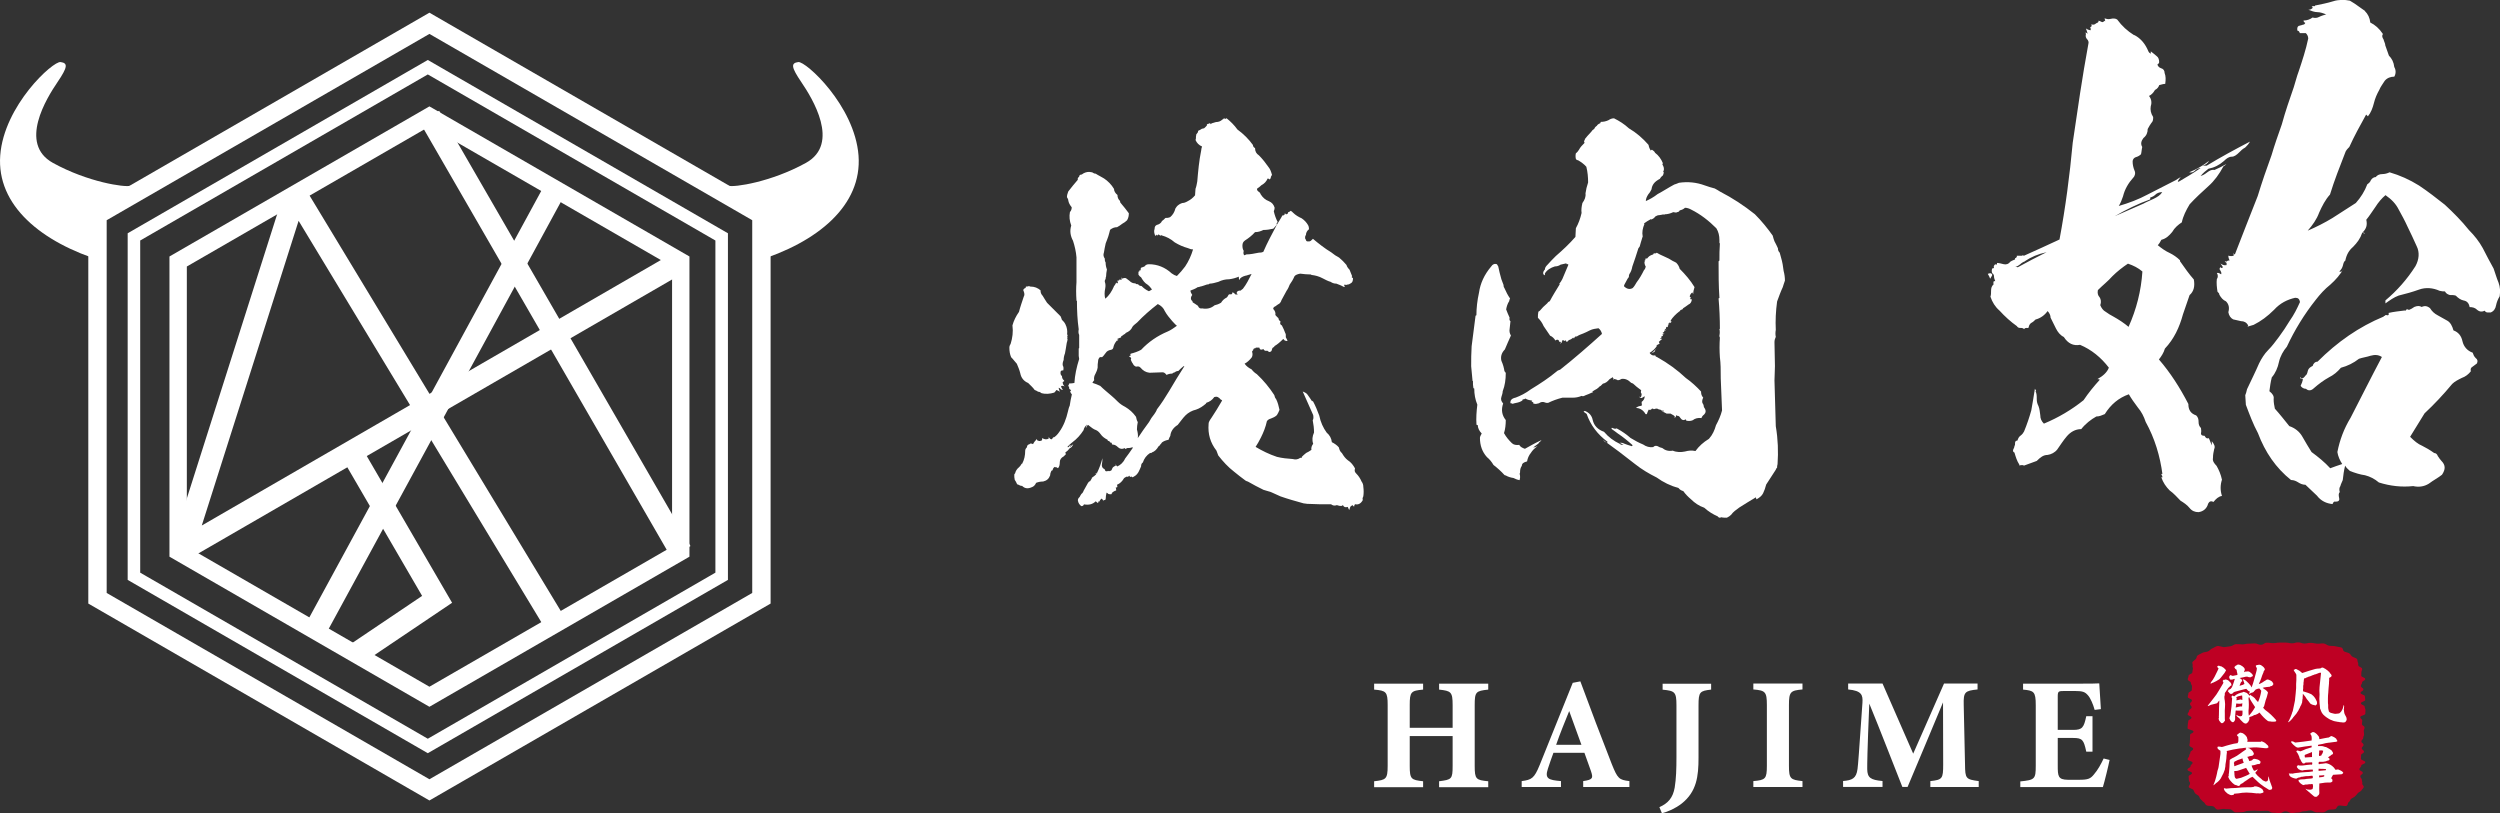 <?xml version="1.0" encoding="UTF-8"?>
<svg id="_レイヤー_2" data-name="レイヤー 2" xmlns="http://www.w3.org/2000/svg" viewBox="0 0 325.15 105.76">
  <rect x="0" y="0" width="325.15" height="105.76" fill="#333333" stroke="none"/>
  <defs>
    <style>
      .cls-1 {
        stroke-width: 2.39px;
      }

      .cls-1, .cls-2, .cls-3, .cls-4, .cls-5, .cls-6 {
        fill: none;
        stroke: #fff;
      }

      .cls-1, .cls-4, .cls-5, .cls-6 {
        stroke-miterlimit: 10;
      }

      .cls-2 {
        stroke-linejoin: bevel;
      }

      .cls-2, .cls-3, .cls-4 {
        stroke-width: 2.92px;
      }

      .cls-3 {
        stroke-linejoin: round;
      }

      .cls-5 {
        stroke-width: 1.63px;
      }

      .cls-7 {
        fill: #be0023;
        fill-rule: evenodd;
      }

      .cls-7, .cls-8 {
        stroke-width: 0px;
      }

      .cls-8 {
        fill: #fff;
      }

      .cls-6 {
        stroke-width: 2.26px;
      }
    </style>
  </defs>
  <g id="_レイヤー_1-2" data-name="レイヤー 1">
    <g>
      <g>
        <polygon class="cls-6" points="88.54 71.75 88.54 34.01 55.85 15.14 23.17 34.01 23.17 71.75 55.85 90.62 88.54 71.75"/>
        <polygon class="cls-5" points="93.86 74.95 93.86 30.81 55.64 8.74 17.42 30.81 17.42 74.95 55.64 97.02 93.86 74.95"/>
        <path class="cls-8" d="M16.96,24.16c-.73.23-5.54-.47-10.07-2.97-4.53-2.5-.8-8.46.57-10.48,1.37-2.02,1.38-2.5.42-2.64C6.9,7.92.52,13.71.03,20.21c-.49,6.5,5.33,11.32,13.36,13.77l-1.04-5.68,4.61-4.14Z"/>
        <path class="cls-8" d="M94.74,24.16c.73.23,5.54-.47,10.07-2.97,4.53-2.5.8-8.46-.57-10.48-1.37-2.02-1.38-2.5-.42-2.64.96-.14,7.34,5.65,7.84,12.15.49,6.5-5.33,11.32-13.36,13.77l1.04-5.68-4.61-4.14Z"/>
        <polygon class="cls-1" points="99.03 77.81 99.03 27.95 55.85 3.03 12.68 27.95 12.68 77.81 55.85 102.73 99.03 77.81"/>
        <polyline class="cls-2" points="88.54 34.01 23.71 71.5 38.42 25.21 72.25 81.15"/>
        <line class="cls-3" x1="72.2" y1="24.57" x2="40.96" y2="82.02"/>
        <line class="cls-2" x1="55.85" y1="15.14" x2="88.54" y2="71.75"/>
        <polyline class="cls-4" points="46.26 59.74 56.85 77.95 46.26 85.08"/>
      </g>
      <g>
        <g>
          <path class="cls-7" d="M307.21,101.9c0,.15.25.31.22.46-.03.15-.23.29-.29.43-.07.14-.4.24-.49.38-.1.14-.21.26-.34.39-.13.13-.36.21-.52.33-.15.12-.12.31-.3.42-.18.11-.08.39-.29.49-.2.1-.83-.1-1.06-.01-.22.08-.2.38-.44.45-.24.07-.58.03-.83.08-.25.05-.41.3-.68.34-.26.03-.59-.03-.86,0-.27.02-.56-.26-.83-.26-.41,0-.41.11-.81.11s-.41.17-.81.17-.41.06-.81.06-.41-.22-.81-.22-.41.24-.81.24-.41-.06-.81-.06-.41-.25-.81-.25-.41.02-.81.02-.41-.04-.81-.04-.41.03-.81.03-.41.17-.81.17c-.27,0-.57.05-.83.03-.27-.02-.42-.36-.68-.4-.26-.04-.53,0-.78-.05-.25-.05-.71.14-.95.07-.24-.07-.28-.33-.5-.41-.22-.08-.66-.02-.86-.12-.2-.1-.2-.32-.38-.43-.18-.11-.25-.26-.4-.38-.15-.12-.12-.29-.24-.42-.13-.13-.38-.21-.48-.35-.1-.14-.14-.27-.21-.42-.06-.14-.57-.24-.61-.39-.03-.15.17-.31.17-.46,0-.23-.16-.23-.16-.45s-.03-.23-.03-.45.44-.23.44-.45-.59-.23-.59-.45.4-.23.4-.45.26-.23.26-.45-.64-.23-.64-.45.2-.23.2-.45.16-.23.16-.45.36-.23.36-.45-.49-.23-.49-.45.06-.23.06-.45.02-.23.02-.45.01-.23.01-.45.44-.23.44-.45-.77-.23-.77-.45.03-.23.03-.45.06-.23.06-.45.42-.23.42-.45-.5-.23-.5-.45.19-.23.19-.45.33-.23.33-.45-.21-.23-.21-.45.25-.23.25-.45-.54-.23-.54-.46.08-.23.08-.45.44-.23.44-.45.03-.23.03-.46-.15-.23-.15-.46-.4-.23-.4-.46.1-.23.1-.46.5-.23.5-.46c0-.15.03-.28.07-.43.03-.15-.1-.3-.04-.44.06-.14-.11-.33-.01-.47.1-.14.3-.26.43-.39.13-.13.07-.34.22-.46.15-.12.43-.21.61-.33.18-.11.58-.11.78-.21.2-.1.29-.28.51-.37.22-.08.4-.24.64-.31.24-.07.74.18.99.13.25-.05.49-.06.75-.1.26-.03.44-.27.71-.28.27-.02.54.03.81.03.41,0,.41-.09.81-.09s.41-.04.81-.04.41.18.81.18.41-.27.81-.27.41.06.81.06.41-.07.81-.07.41,0,.81,0,.41.09.81.09.41-.12.81-.12.41.15.81.15.41-.09.81-.09c.27,0,.56.09.83.11.27.02.6-.06.86-.03.26.04.45.24.7.29.25.05.6.01.84.08.24.07.58.09.8.17.22.08.13.4.33.5.2.1.49.14.67.25.18.11.2.28.36.4.15.12.49.18.62.31.13.13.04.31.13.45.1.14,0,.29.07.44.06.14.46.24.49.39.03.15-.1.3-.1.45,0,.23-.02.23-.02.45s.52.23.52.45-.41.23-.41.45-.16.23-.16.45.33.23.33.45-.37.23-.37.45.56.23.56.45.05.23.05.45-.56.23-.56.45.49.23.49.45.1.23.1.45-.02.23-.02.45-.65.23-.65.45.25.23.25.45-.04.23-.04.45.34.23.34.45-.1.23-.1.45.04.23.04.45-.11.23-.11.45-.24.23-.24.45.28.23.28.45-.23.23-.23.45.29.23.29.45-.38.23-.38.45-.02.23-.02.46.57.23.57.46-.53.23-.53.45-.24.23-.24.46.44.23.44.46-.32.23-.32.46.2.23.2.46c0,.23.07.23.07.46Z"/>
          <g>
            <path class="cls-8" d="M302.93,87.38c.05.08.09.15.14.21.08.05.14.13.16.23.02.03.03.05.02.09-.04.04-.05.07-.06.11-.02,0-.04.02-.06.03-.04.04-.08.06-.15.08,0,.03-.02.04-.05.04,0,.08,0,.16,0,.23,0,.1,0,.2-.02.3,0,.05,0,.12,0,.17-.03.22-.05.45-.06.67-.02.15-.03.28-.03.42v.06c-.03.26-.05.54-.05.81,0,0,0,.02,0,.04,0,.13,0,.25,0,.37,0,.15,0,.29.03.43,0,.12,0,.24,0,.36,0,.13.03.25.07.36,0,.04,0,.06,0,.09.06.12.16.2.3.24.12.03.24.06.35.09.12.04.24.04.35.02.08-.02.16-.03.26-.03.08,0,.16-.03.21-.1.12-.1.21-.22.27-.36.04-.08.07-.16.11-.24,0-.07.02-.15.05-.21.02-.07.04-.14.05-.21v.04s0-.02,0-.02c0,0,0,0,0,.03.02-.02.02-.03.02-.05,0,.02,0,.03,0,.03h0c.05.08.06.18.02.29.02.09,0,.18-.03.28.03.09.04.18.04.27.02.07.03.16.04.24.03.04.06.08.06.14.05.08.09.17.14.26.06.09.08.18.09.28.02.05,0,.1,0,.15,0,0,0,.03,0,.05s-.02.04-.04.05c-.04.04-.06.07-.06.11,0,.03-.03.04-.06.05t0,.02s0,0,0,0t0,0c-.05.04-.11.05-.18.06-.02,0-.04,0-.05,0-.06,0-.1,0-.15,0-.05,0-.09,0-.15-.02-.02,0-.04,0-.06,0-.04,0-.09-.02-.13-.02-.04,0-.09,0-.14-.03-.02,0-.05.02-.06,0-.02,0-.05,0-.05,0-.04,0-.07,0-.11-.04-.06.02-.12,0-.18-.02-.13-.02-.26-.05-.38-.1-.06-.02-.1-.05-.14-.07-.04,0-.06,0-.08-.02-.1-.04-.19-.08-.28-.14-.08-.06-.17-.12-.27-.17-.16-.11-.32-.24-.46-.38-.13-.14-.24-.3-.3-.48-.03-.07-.05-.14-.07-.21-.02,0-.03-.03-.03-.05h0s-.02,0-.02,0c0,0,0-.04,0-.1-.02-.06-.02-.16-.03-.28,0-.12-.02-.25-.04-.37-.03-.37-.04-.76,0-1.14-.03-.32-.03-.64,0-.97.06-.6.13-1.21.19-1.82,0,0,0-.02,0-.03-.12-.02-.23,0-.34.05-.04.04-.09.05-.15.06-.04,0-.06.02-.08.04-.08.04-.16.06-.26.06-.03.04-.06.05-.11.06-.08.03-.16.05-.24.08-.02.02-.04.03-.06.04-.05,0-.08.02-.12.04-.03.02-.06.04-.1.04-.05,0-.1.03-.15.05,0,0-.02,0-.04,0-.08.05-.16.09-.26.11-.03.03-.06.05-.09.06s-.07.03-.11.02c-.03,0-.06.02-.09.04,0,.07-.02.16-.04.23,0,.12-.02.22-.04.31,0,.08,0,.16,0,.23,0,.02-.02.05-.02.08,0,.03,0,.06-.02.08,0,.04,0,.06,0,.1,0,.06,0,.13,0,.2v.07s0,.06-.02.09c0,.09,0,.18,0,.27.21.07.42.14.64.2.1.04.21.08.32.13.11.04.2.1.29.19,0,.03.04.05.07.06.11.11.2.23.28.36.03.05.05.09.07.13.05.08.09.17.13.27,0,.04.02.07.02.13,0,.06,0,.13,0,.18-.05.04-.08.08-.11.13-.04.02-.07.04-.11.07-.03-.02-.06-.03-.08-.03-.03,0-.05-.02-.06-.04-.02.02-.05.03-.07,0-.02-.02-.03-.02-.06,0-.06,0-.1-.04-.16-.07,0,0-.03-.02-.05-.02-.02,0-.04,0-.04,0-.04-.04-.07-.06-.11-.08-.02-.02-.04-.04-.05-.05-.07-.08-.15-.18-.21-.28-.16-.17-.29-.36-.41-.57-.1-.13-.2-.26-.31-.38,0,0,0,.02-.02.03,0,.04,0,.07,0,.11,0,.04,0,.07,0,.1,0,.05-.02.11-.02.16v.19h0s-.02.09-.03.14c-.02.16-.04.3-.05.45-.02.04-.03.06-.05.08,0,.05-.03.1-.05.15,0,.04-.03.07-.06.11s-.05.07-.06.11c-.02.07-.05.14-.08.2,0,.02-.02.05-.03.07-.02,0-.04.02-.04.03-.03.04-.04.06-.05.1,0,.04,0,.07-.04.11-.02.03-.04.06-.06.09,0,.03-.03.05-.05.08-.02.04-.04.06-.06.09-.05.1-.11.18-.18.26-.03.05-.07.1-.12.14-.05.05-.08.09-.12.14-.02,0-.03.03-.03.05-.06.04-.09.08-.11.14-.06.08-.14.16-.21.24,0,.03-.04.05-.07.06-.05.07-.1.13-.17.16-.04.05-.08.07-.14.1-.02,0-.03,0-.05-.02.07-.08.12-.17.16-.27.11-.22.2-.45.29-.68,0,0,0-.02,0-.03.02,0,.02-.02.02-.03.03-.07.06-.14.06-.2.05-.09.07-.17.1-.26.08-.41.16-.8.25-1.19.03-.13.05-.26.05-.38.06-.46.09-.91.13-1.38,0-.18,0-.37,0-.55,0-.16.02-.34.03-.5,0-.02,0-.04,0-.06,0-.1,0-.2,0-.29,0-.1,0-.2,0-.3,0-.06-.03-.12-.06-.17-.04-.05-.07-.1-.1-.16-.07-.09-.13-.19-.18-.3,0-.03,0-.05.02-.06.04,0,.06,0,.09,0,0,0,0-.03,0-.05.03,0,.06,0,.07-.03h0s.1-.02.16,0c.08.04.16.08.26.14.09.04.16.09.24.15.09.07.17.15.26.22.09-.04.18-.06.28-.09.4-.14.81-.26,1.22-.38.14-.05.29-.08.45-.1.15,0,.3-.02.45-.04.02-.02.04-.04.06-.05.03,0,.06-.02.07-.04.06-.02.13,0,.18,0,.22.1.41.22.59.37.06.05.12.11.17.16Z"/>
            <path class="cls-8" d="M301.57,95.77c.06.11.09.23.08.36h.06c.22-.05.45-.09.66-.13.11-.02.23-.05.34-.06.06,0,.11-.02.16-.02.06-.02.1-.05.14-.08.06-.05.11-.08.17-.11.06.02.1.03.14.03.19.07.37.17.51.3.05.06.08.13.09.19.04.02.06.05.08.1-.02,0-.03.02-.02.04,0,.02,0,.03,0,.04-.12.05-.24.07-.36.07-.24.03-.47.06-.68.09-.02,0-.04,0-.04,0-.28.03-.54.08-.8.16-.2.03-.39.06-.59.11-.02.06-.04.11-.04.17.14,0,.28,0,.42,0,.15,0,.28.03.4.08.07.04.15.05.23.05.19.1.38.2.56.32.06.04.11.08.16.12.06.05.08.09.1.16.06.04.09.09.08.16.03.05.02.11-.02.16-.05.03-.11.06-.16.09-.04,0-.06.03-.08.06,0,.03-.04.05-.07.06-.04,0-.06.03-.08.05-.07.06-.15.11-.24.15.11.06.18.14.23.23,0,.02-.02.04-.02.06-.06.05-.13.1-.18.16,0-.03-.02-.04-.05-.03-.02.03-.05.04-.07.04-.03,0-.06,0-.09.03-.06.03-.14.05-.22.06-.07,0-.16.03-.23.04-.14,0-.28,0-.42,0-.04,0-.07,0-.1,0-.05.04-.06.07-.06.12,0,.05,0,.09,0,.14,0,.02.03.05.06.06.03,0,.06,0,.07-.04.28-.02.55-.05.82-.1.3.05.59.18.82.37.17.13.3.28.39.47.06,0,.11,0,.16,0,.05,0,.09,0,.14,0v-.05h.03c.12.05.24.12.37.16.12.05.23.14.33.25,0,.02,0,.04,0,.06-.02.02-.02.04-.02.05-.04.06-.11.1-.18.13-.37.02-.73.05-1.1.07-.04.03-.06.06-.08.12-.06.09-.12.19-.16.29-.02.04,0,.07.03.1.04.02.06.05.08.07h.04s-.04.03-.02.05c.02.02.02.04-.02.04.04.04.05.07.04.11,0,.03,0,.05-.02.07,0,.04-.03.05-.06.07-.03,0-.06.03-.07.05-.1.04-.19.05-.29.04-.11,0-.2,0-.3,0-.16,0-.33.02-.48.05-.17.03-.33.05-.49.07-.02.42-.02.84,0,1.26,0,.05-.03.12-.05.17-.03.06-.07.11-.14.14-.02,0-.04.03-.04.05s0,.03-.02.04c-.03,0-.05.03-.07.05-.04,0-.07,0-.11.02-.04,0-.07,0-.11,0-.07,0-.14-.04-.19-.09-.26-.22-.51-.43-.76-.65-.1-.08-.2-.17-.28-.27,0,0-.02-.03-.03-.05.06.03.11.06.17.08.05.03.12.05.18.04.08,0,.16.02.26.02.06-.02.12-.03.19-.04.06,0,.12-.04.14-.11.05-.17.06-.36,0-.55-.03-.04-.06-.06-.1-.05s-.08.02-.12.03c-.18,0-.36,0-.54.05-.07,0-.14,0-.2,0-.07,0-.13.02-.17.07-.12,0-.23-.04-.33-.13-.18-.12-.32-.27-.42-.47.02,0,.04,0,.05,0t0-.02s.04.02.06.02c-.02-.02-.04-.05-.06-.06h0s0-.02,0-.04c.04.02.07.03.13.02,0,0-.02,0-.03-.03.16-.03.31-.04.47-.04s.31-.02.47-.06c.13-.02.26-.03.39-.03s.27-.02.4-.06c.02-.07.02-.15,0-.23.02-.03,0-.06-.03-.08-.06-.02-.12,0-.17,0-.24.04-.48.05-.7.05-.17.03-.33.06-.49.08-.04,0-.07,0-.11,0-.04,0-.06,0-.07.05-.11.03-.22.05-.33.07-.07.05-.16.09-.24.13-.02-.03-.04-.03-.06-.02-.02.02-.04.02-.05,0-.14-.03-.27-.06-.38-.11-.15-.05-.27-.13-.38-.25,0-.05-.04-.1-.06-.16,0,0,.02-.02.02-.03,0-.02-.02-.04-.04-.06,0-.02-.02-.05-.02-.06.05,0,.08,0,.13.03.12-.02.25-.02.37,0,.16-.05.33-.07.5-.09.16,0,.33-.04.5-.06.26-.02.5-.04.74-.05.25,0,.48-.03.73-.07.06,0,.11,0,.16-.02,0-.07,0-.16,0-.23-.11-.02-.23,0-.35,0-.27.03-.55.05-.82.06-.04,0-.06.02-.09.04-.05.02-.1.02-.14,0s-.07-.02-.12,0c-.06-.02-.1-.05-.16-.07-.05-.04-.09-.05-.14-.06,0,0-.03-.02-.05-.04h0c-.04-.06-.08-.11-.14-.16s-.07-.1-.06-.16c0-.03-.02-.05-.03-.07.03.02.06.02.08,0,0-.04,0-.06.02-.09,0,.02.02.03.04.02,0-.02,0-.04,0-.06.12.05.24.06.36.06.13,0,.25,0,.37-.02.32-.05.65-.08.99-.11.04.02.07.03.1.02.05-.04.07-.08.06-.15,0-.05,0-.11-.02-.16-.26,0-.52.02-.79.03-.04,0-.08,0-.1.02,0,.03-.03.05-.06.05-.04.05-.08.06-.15.06-.03-.03-.06-.04-.12-.03-.14-.16-.25-.34-.32-.54-.02-.04-.04-.07-.08-.1-.04-.04-.04-.08-.02-.14-.06-.14-.12-.27-.18-.41-.06-.14-.16-.26-.27-.37.04,0,.06,0,.1,0,0-.03-.02-.05-.02-.07.02,0,.04,0,.05-.03.02-.03.05-.03.06,0,.14.02.26.05.37.1.17-.06.34-.12.5-.2s.33-.14.51-.18c.15-.06.3-.1.46-.14,0-.08,0-.16,0-.22-.59.06-1.19.16-1.78.26-.13-.02-.25-.07-.35-.16-.19-.15-.37-.32-.52-.51,0-.06,0-.12.03-.18.17.03.33.09.48.19.71-.07,1.43-.16,2.14-.27v-.02c.02-.2.02-.39-.02-.58-.06-.09-.12-.18-.16-.29,0-.03.03-.05.06-.05.03,0,.05-.02.05-.05.04,0,.09-.04.13-.08.04-.02.07-.03.11-.02.05,0,.08,0,.13,0,.14.07.26.16.37.26.08.08.16.17.24.28ZM299.87,98.13c-.06.03-.1.05-.13.11,0,.1.02.19.04.28.31-.02.61-.04.92-.06,0,0,0,0,0,0,0-.22,0-.44,0-.65-.28.1-.56.21-.83.33ZM301.6,99.97s-.02.02-.04.03c-.02.03-.02.06,0,.09-.02.06-.02.1,0,.16.04,0,.08,0,.13,0,.27-.02.53-.05.8-.07,0-.06.03-.1.05-.15-.15,0-.28-.02-.41-.03-.18,0-.36,0-.52-.02ZM301.94,97.59c-.11,0-.21.02-.32.03.03.12.02.24,0,.35-.02.12-.03.24,0,.36.09-.02.18-.05.28-.06.02-.04.03-.08.05-.12.06-.07.11-.16.14-.24.02-.09.05-.17.07-.26-.06-.03-.13-.05-.21-.05ZM302.23,100.82c-.17.03-.36.04-.53.04-.04-.03-.06-.02-.07.02,0,.07,0,.16,0,.23.04,0,.07,0,.11-.02.18,0,.37-.04.54-.1,0-.05,0-.11.03-.16h-.08Z"/>
            <path class="cls-8" d="M289.9,88.6c.06.04.13.08.17.14.11.11.16.25.15.4-.03.03-.05.04-.08.03-.06.04-.11.08-.16.15-.04.06-.09.1-.16.14-.16.23-.31.46-.46.68,0,.17,0,.33-.06.48,0,.18.02.36.06.53.04.28.05.58.02.86-.03.28-.03.57-.02.85,0,.14,0,.28,0,.43,0,.14,0,.28.02.42,0,.04-.02.06-.05.08-.03.02-.06.05-.06.09-.03,0-.05.04-.06.06,0,.03-.03.05-.06.05-.05.04-.11.06-.16.08-.08-.02-.16-.06-.2-.14-.05-.07-.1-.14-.16-.2-.06-.11-.08-.23-.07-.35.05-.04.06-.08.03-.14-.02-.06-.02-.1,0-.15,0-.67.03-1.33.06-1.98-.1.09-.18.19-.26.31-.04.02-.06.04-.09.06-.2.06-.41.11-.62.16-.08,0-.16.04-.25.09-.09.05-.19.08-.28.11,0-.02,0-.05,0-.07.24-.32.49-.64.75-.96.26-.31.49-.65.69-1,.18-.31.37-.6.54-.91.03-.05.04-.12.04-.18-.06-.05-.09-.11-.09-.18.05-.03.08-.07.1-.12.06,0,.1,0,.15,0s.09-.02.14-.06c.08.04.17.06.26.09.05.05.12.09.19.13ZM289.25,86.9c.11.07.2.17.27.29-.06.12-.13.23-.2.34-.16.2-.33.41-.49.62-.06.07-.13.14-.19.2-.26.17-.53.32-.81.44-.06,0-.12.03-.16.06-.05.05-.11.06-.17.06,0-.05.03-.12.06-.18.17-.2.33-.44.46-.69.13-.26.26-.5.37-.75.06-.11.11-.23.16-.35-.04-.04-.07-.07-.12-.12-.05-.05-.06-.1-.05-.16.03,0,.05,0,.05-.03,0-.02.03-.03.06-.02.04,0,.06-.02.06-.05.12.06.25.1.37.11.11.06.22.14.33.21ZM291.82,86.78s.06.09.08.13c.04.05.05.09.06.15,0,.09-.04.18-.08.26,0,.04,0,.07,0,.1.04,0,.06-.03.09-.05.03-.03.06-.03.09-.02.11-.02.21-.03.32-.03.1,0,.19.05.27.11.14.1.26.22.36.37,0,.05,0,.09-.02.15-.04,0-.08.03-.13.05-.05.04-.09.06-.14.06,0,.03,0,.04-.03.03-.03,0-.04,0-.05,0-.07-.02-.15-.03-.22-.03-.05-.04-.1-.05-.16-.05s-.12,0-.17,0c-.28.07-.55.13-.81.17.09.05.18.11.27.19.05.05.06.1.07.16,0,0-.02.02,0,.05,0,.03,0,.04-.04.05-.04,0-.06.04-.08.06-.02.04-.05.07-.07.1-.06.14-.11.26-.16.39.07,0,.16-.02.23-.05.07-.04.15-.05.22-.06.02-.04.06-.06.09-.06.03,0,.06-.03.1-.06-.05-.21-.12-.41-.22-.59,0,0,0,0,.03.02.03,0,.04,0,.03-.03,0,0,.02,0,.04,0,.14.05.26.13.36.22.11.09.21.2.31.3.17.16.3.34.38.54.13-.33.24-.67.33-1.01.09-.34.18-.69.28-1.02.04-.14.07-.29.08-.47-.06-.09-.11-.19-.15-.3.02,0,.03-.03.03-.06.06,0,.09-.04.13-.06.07,0,.15,0,.21-.03.06-.02.11,0,.16,0,.04.02.09.03.15.04.08.06.16.13.26.19.09.07.16.16.21.25.03.06.04.13.02.21-.05.02-.08.06-.1.11-.04.06-.06.12-.06.18-.12.26-.22.52-.3.79-.07.21-.16.41-.26.61-.02.05-.03.08-.05.13.17-.05.34-.12.48-.22.15-.11.29-.2.44-.28.03-.02.06-.05.1-.07.02,0,.03,0,.04-.02.09-.02.18,0,.27.04.09.05.17.08.25.12.14.08.23.19.28.34.03.02.05.05.03.08,0,.03-.02.06-.02.09-.03,0-.05.02-.06.05,0,.04-.04.05-.06.06,0,.05-.05.07-.11.07-.04,0-.07,0-.1.02-.04.02-.06.04-.09.04-.03.02-.05.04-.09.05-.05-.03-.08-.02-.12,0-.13,0-.25.02-.37.04t0,0c-.13,0-.26.04-.37.09.13.08.25.16.37.25.12.08.23.19.31.31.02.07,0,.14-.03.2-.02.08-.04.16-.06.24-.03.07-.05.15-.06.22-.04.1-.07.2-.11.31,0,.02,0,.03-.02.05-.06.26-.13.53-.21.79-.04.07-.07.15-.13.21.09.09.17.19.26.28.27.19.52.4.77.63.24.23.47.47.68.72,0,.04,0,.07-.04.09.02,0,.02.02.02.04-.07.03-.16.04-.24.05-.08,0-.16,0-.24,0-.04,0-.06,0-.09,0-.03,0-.05,0-.07-.02-.13,0-.27-.02-.41-.05-.2-.14-.38-.3-.56-.48s-.34-.37-.49-.56c-.03-.02-.05-.05-.07-.06-.02-.02-.05,0-.06.02-.06.08-.15.15-.26.17-.03,0-.05,0-.07.05-.06.02-.11.03-.16.05-.06,0-.11.02-.16.04-.06.03-.12.06-.18.1-.07.04-.14.06-.2.07-.07.03-.15.05-.22.08v.28c0,.1-.05.18-.12.25,0,.05,0,.08-.03.11-.04.03-.06.06-.1.08-.02.02-.04.03-.06.04-.02,0-.04.03-.04.05-.04.02-.07.03-.11.02-.04,0-.07,0-.11,0-.12-.05-.23-.11-.31-.21-.08-.09-.17-.18-.27-.27-.05-.06-.11-.14-.17-.22-.16-.1-.29-.22-.4-.36.02,0,.03,0,.05.02v-.04c.1,0,.19.05.27.1.06,0,.09.02.14.04.1,0,.2,0,.29-.05.06-.1.09-.21.08-.33,0-.13,0-.25,0-.36-.12,0-.24,0-.36,0-.12,0-.24,0-.37,0-.06-.02-.11-.02-.16,0-.02.16-.04.32-.05.49,0,.07,0,.15-.02.22-.02.07,0,.15,0,.22,0,.06,0,.1,0,.16,0,.05,0,.09-.03.15.02.02.02.05,0,.08-.03,0-.05,0-.06-.02-.02.02-.03.03-.02.05,0,.02,0,.04,0,.05-.03.02-.05.04-.08.07-.03.03-.05.05-.1.04-.06,0-.11-.02-.16-.06-.05-.04-.09-.08-.14-.13-.03-.05-.06-.1-.08-.16-.04-.05-.06-.11-.07-.17-.02-.02-.02-.04,0-.06.03,0,.04-.03.04-.05,0-.03,0-.05,0-.07.06-.1.09-.21.1-.33.11-.7.18-1.4.21-2.1-.06-.05-.09-.12-.09-.19.02,0,.03-.02.04-.04s.02-.04.04-.05c0,0,0-.02,0-.03.03,0,.05,0,.04-.03.04,0,.08.03.12.06.05.02.08.04.12.05.16-.16.33-.26.52-.35.19-.08.39-.14.59-.18.02-.03.04-.05.06-.04.02,0,.05,0,.08-.02.12.05.25.09.38.14.13.09.25.22.35.37.02,0,.03,0,.05,0,0,0,0,0,0,0h0s0-.05,0-.07c.02,0,.03-.02.03-.06.15.09.28.18.43.29.14.1.26.22.34.37.09.1.18.2.27.29.21-.47.35-.95.42-1.46-.04-.07-.07-.12-.12-.16-.05-.05-.09-.09-.14-.15-.08.03-.16.05-.25.06-.07.02-.16.05-.23.09-.04.06-.07.11-.13.15-.05.04-.09.09-.12.15-.06.05-.14.08-.23.1-.08,0-.16.05-.23.11h-.02s-.06.05-.11.06c0,0,0-.02-.02-.02.05-.09.08-.18.12-.28-.05-.04-.1-.06-.16-.08,0,0,0,0-.02,0-.1-.1-.2-.19-.29-.29-.12.04-.23.06-.35.08-.21.05-.41.11-.61.16-.2.06-.39.11-.59.16-.05.04-.08.06-.13.09-.04.02-.07.06-.1.11,0,.03-.03.04-.06.02-.03,0-.05,0-.05.03-.09.04-.17.02-.25-.04-.09-.1-.18-.2-.26-.3v-.06s.03,0,.04.02c0-.02,0-.04,0-.05.02,0,.04.02.06.02,0-.02-.02-.03-.02-.04h.02s-.03-.04-.04-.05c.02,0,.02,0,.02-.03v-.02c.05.02.11,0,.16-.02.05-.04.08-.06.13-.08.13-.13.22-.28.27-.46.05-.17.11-.35.17-.5.02-.1.06-.21.09-.31-.02,0-.03-.02-.04-.03-.16.08-.33.12-.51.1-.05,0-.07-.03-.09-.07-.02-.05-.04-.08-.05-.12-.05-.09-.05-.18,0-.26,0,0,.02,0,.02,0,0-.04,0-.05.03-.06.03,0,.04-.02.03-.04.02,0,.03-.03.04-.05.07.03.15.06.22.09.07.04.15.03.22,0,.17-.04.34-.07.5-.1-.04,0-.05-.03-.02-.06,0-.02,0-.04,0-.06-.02-.1-.04-.19-.06-.27-.03-.09-.04-.18-.04-.27-.04-.04-.07-.06-.12-.09-.05-.02-.08-.05-.1-.11-.04-.05-.07-.12-.09-.17.04,0,.06-.03.07-.06.02-.02.05-.04.06-.04.02,0,0-.03,0-.04.08-.02.16-.06.21-.12.09-.06.18-.08.28-.05.04.02.07.03.12.04.04,0,.08.03.11.05.15.07.28.16.38.28ZM291.64,91.47c-.13.05-.26.07-.4.06-.13,0-.27-.02-.4-.03,0,.09,0,.17-.02.26-.03.08-.04.16-.04.26.14-.03.27-.06.41-.1.14-.05.27-.05.41-.03l.04-.43ZM291.61,90.45c-.1.02-.2.04-.29.06-.07.02-.15.04-.22.05-.1.04-.19.08-.27.15.02.02.04.04.05.06.03.05.03.09.02.14-.03.06-.04.13-.03.18.14-.03.26-.06.39-.08.06-.04.12-.05.18-.03.07.02.14.05.2.06,0-.2,0-.4-.03-.59ZM292.88,91.33c-.15-.21-.26-.43-.36-.68-.06.06-.08.12-.08.2.06.54.06,1.08,0,1.61,0,.21,0,.42.04.63.32-.34.59-.71.82-1.12-.14-.21-.27-.43-.42-.64Z"/>
            <path class="cls-8" d="M292.24,95.98c.09.16.1.32.04.48v.02c.12,0,.24,0,.35,0h1.38s.02,0,.04,0c0-.02.02-.04.05-.04,0,0,.02,0,.02-.02,0,0,0-.02,0-.02.16.06.32.12.47.22.13.11.26.23.38.35,0,.02.02.05.04.07.02.03.02.06,0,.09.03.02.05.04.05.06,0,0-.03.02-.06.02,0,.02,0,.03.02.04-.02,0-.04,0-.05,0-.02,0-.04,0-.06,0,.02.03,0,.05-.03.06-.1,0-.2,0-.3,0-.25-.03-.5-.06-.75-.08-.26-.03-.5-.04-.76-.02-.26.02-.51.04-.77.06.07.03.14.04.21.03.1.06.21.14.31.23.11.08.18.19.24.31.06.06.08.15.08.24-.05.09-.12.16-.2.21-.12.03-.23.05-.35.06-.1.05-.2.07-.31.09.12.16.21.35.27.55.11-.03.22-.06.33-.1.02-.02.04-.04.06-.05.02,0,.04-.03.04-.06.07-.07.16-.1.26-.09.09.02.18.04.28.06.21.05.37.15.49.31v.08s-.02,0-.02,0c0,.06,0,.12-.05.16-.04.04-.08.06-.13.09-.05-.03-.09-.03-.15-.02-.05.02-.1.04-.15.04-.16.07-.34.11-.53.13-.05,0-.1,0-.14.04.05.16.13.34.22.51.02.03.04.06.06.1s.06.05.1.04c0,0,.02,0,.04,0,0,0-.02.02-.02.03.09-.05.19-.1.28-.15.03-.04.06-.05.09-.05.02.03.02.06,0,.08-.03.03-.05.05-.06.09-.06.08-.14.16-.22.26,0,.04,0,.07.03.09.04.02.06.05.06.07.12.16.26.31.43.44s.31.26.45.4c.13.05.24.1.35.16.06,0,.11-.02.16-.03.05,0,.09-.04.12-.09.05-.08.07-.16.07-.26s0-.18,0-.27c0,0,.03,0,.04,0s0,0,0,0c.06.16.11.35.15.53.04.05.06.12.07.18.02.06.04.12.07.18.05.17.11.34.18.5.02.05.02.11,0,.16-.03.05-.05.09-.08.13-.11.04-.21.05-.31.05-.17-.1-.34-.2-.49-.31-.11-.05-.21-.13-.3-.2-.24-.16-.45-.32-.65-.51-.2-.18-.39-.37-.59-.56h0s-.03-.05-.06-.05c-.02-.04-.06-.06-.1-.07-.02,0-.03.02-.03.04,0,0,0,.02-.03.02-.02-.02-.05-.02-.08,0-.06.05-.14.1-.21.13-.07.04-.14.08-.2.14-.06.03-.12.06-.16.11-.05.04-.1.07-.16.09-.03.02-.04.04-.02.06-.03-.03-.06-.02-.08.02-.06.02-.1.06-.14.1-.04.05-.08.07-.14.1-.04.05-.09.07-.16.09-.06,0-.11.05-.14.1-.02.03-.04.05-.05.09-.02.04-.04.06-.08.06-.05.04-.11.05-.17.04-.06-.02-.11-.05-.16-.08-.11-.02-.21-.05-.31-.1-.18-.13-.35-.28-.49-.46-.15-.16-.26-.36-.34-.58.02,0,.03,0,.04-.03,0-.02.03-.02.05,0,0,0,0-.02,0-.04,0-.02,0-.03,0-.04-.02-.07-.02-.15,0-.2.02-.06.03-.14.03-.2.05-.48.08-.96.09-1.44,0-.05,0-.09,0-.15,0-.05.02-.08.07-.11.04-.05.09-.08.16-.1.02-.04.05-.06.09-.06.06-.05.12-.08.2-.1.29-.15.57-.31.82-.51.26-.19.52-.38.8-.56-.04-.05-.05-.09-.05-.15h.08v-.05s-.09-.02-.14,0c-.14,0-.27.03-.4.05s-.26.04-.38.04c-.56.08-1.11.19-1.66.33,0,.03.03.06.05.08.03.02.02.05,0,.07-.02.15-.03.29-.05.44,0,.25-.03.49-.07.74-.06.26-.08.5-.09.74-.04.1-.05.2-.05.3-.06.17-.13.34-.19.51-.12.23-.23.45-.35.68-.16.25-.37.46-.62.62-.11.11-.22.21-.34.28,0,0,0,0,0-.02.16-.36.28-.73.37-1.11.06-.25.12-.49.16-.74.05-.14.08-.26.12-.39,0-.05.02-.12.03-.16.05-.27.08-.56.12-.83.03-.28.07-.56.12-.83,0-.14,0-.27,0-.41-.07-.05-.16-.1-.23-.16-.07-.05-.14-.13-.17-.22,0-.03,0-.05.02-.06.02-.03.02-.05,0-.07.06-.04.12-.05.19-.04.07,0,.14.02.2.02.06.03.1.04.15.03.04,0,.09-.02.14-.02.31-.1.63-.2.95-.28.31-.09.64-.16.98-.2.04-.08.07-.16.1-.24v-.58c-.1-.06-.17-.14-.2-.25.03,0,.05,0,.06-.03s.03-.04.06-.05c.06-.05.13-.11.2-.16.06-.05.14-.06.22-.05.07.04.16.06.24.07l.22.16c.14.11.25.25.33.4ZM294.25,102.64s.04.05.04.1c.03.05.06.1.08.15.03.05.03.11,0,.16,0,0,0,.02,0,.03-.05,0-.09.03-.13.05-.05.03-.09.03-.15.03-.09.05-.18.06-.28.03-.1-.02-.2-.02-.29,0-.44-.06-.89-.1-1.34-.11-.17.02-.36.03-.55.03-.34.06-.68.1-1.03.12-.04.02-.06.05-.06.08,0,.03-.04.06-.06.07-.08,0-.16.03-.25.04-.08,0-.15-.02-.21-.05-.06-.04-.12-.06-.17-.08-.03-.03-.06-.05-.1-.05-.08-.07-.16-.14-.24-.21-.09-.08-.16-.16-.21-.26,0-.03-.02-.06-.03-.09-.02-.04-.03-.06-.04-.1.03,0,.05-.02.05-.06,0,0,0-.02-.02-.02.09.02.18.04.27.07.43-.06.87-.08,1.31-.09.51-.06,1.03-.1,1.56-.09.22.02.45,0,.68-.04,0,0,.02-.02.04,0,0-.03,0-.05.04-.05.03,0,.05,0,.06-.02,0,0-.02,0-.03,0,.02,0,.03,0,.04,0v-.02c.35,0,.67.13.95.34.02.03.04.05.06.07ZM291.55,98.68c-.34.09-.65.22-.94.38,0,.04,0,.07-.04.1-.04.03-.04.05-.03.09.04.14.06.27.05.41.41-.15.82-.29,1.23-.45-.07-.18-.14-.37-.17-.57-.04,0-.06,0-.09.03ZM291.11,100.21c-.08.04-.17.06-.27.06-.09,0-.18,0-.26.03.02.1.03.21.03.31,0,.11,0,.22.03.33,0,.14.07.26.2.35.11,0,.21-.03.32-.06.1-.03.21-.06.31-.07.2-.08.39-.16.59-.24.19-.07.37-.17.54-.27-.16-.26-.32-.51-.47-.78-.35.11-.69.23-1.02.35Z"/>
          </g>
        </g>
        <g>
          <path class="cls-8" d="M193.56,89.69c-1.61.17-1.76.29-1.76,2.01v7.92c0,1.72.17,1.84,1.76,1.99v.77h-6.39v-.77c1.63-.21,1.76-.27,1.76-1.99v-3.89h-5.58v3.89c0,1.72.19,1.82,1.74,1.99v.77h-6.37v-.77c1.53-.17,1.76-.27,1.76-1.99v-7.92c0-1.72-.19-1.88-1.76-2.01v-.77h6.37v.77c-1.57.14-1.74.29-1.74,2.01v2.96h5.58v-2.96c0-1.72-.21-1.84-1.76-2.01v-.77h6.39v.77Z"/>
          <path class="cls-8" d="M205.91,102.36v-.77c1.3-.19,1.3-.41,1.01-1.3-.21-.62-.54-1.55-.85-2.38h-4.03c-.23.64-.52,1.43-.72,2.07-.43,1.3.06,1.47,1.7,1.61v.77h-5.11v-.77c1.3-.17,1.63-.35,2.34-2.09l4.3-10.69.99-.19c1.32,3.6,2.73,7.28,4.08,10.74.77,1.92.95,2.07,2.3,2.23v.77h-6ZM204.09,92.48c-.6,1.49-1.18,2.88-1.7,4.39h3.29l-1.59-4.39Z"/>
          <path class="cls-8" d="M222.54,89.69c-1.45.17-1.63.29-1.63,2.03v6.83c0,2.4-.23,4.41-2.19,5.96-.83.64-1.76,1.05-2.57,1.26l-.33-.79c1.16-.52,1.76-1.24,1.99-2.54.19-1.16.23-2.44.23-3.97v-6.74c0-1.74-.21-1.88-1.8-2.03v-.77h6.31v.77Z"/>
          <path class="cls-8" d="M228.04,102.36v-.77c1.57-.14,1.76-.27,1.76-2.01v-7.88c0-1.74-.21-1.9-1.76-2.03v-.77h6.39v.77c-1.55.14-1.76.29-1.76,2.03v7.88c0,1.72.19,1.84,1.76,2.01v.77h-6.39Z"/>
          <path class="cls-8" d="M251.06,102.36v-.77c1.57-.17,1.67-.31,1.67-2.17l-.02-8.07c-1.49,3.56-3.12,7.49-4.61,11h-.68c-1.34-3.37-2.81-7.22-4.3-10.84-.27,6.49-.27,7.78-.27,8.52.02,1.12.43,1.41,1.99,1.55v.77h-5.13v-.77c1.18-.1,1.72-.33,1.88-1.57.08-.62.17-1.8.64-8.62.06-.99-.08-1.55-1.86-1.72v-.77h4.47l3.99,9.12,4.01-9.12h4.36v.77c-1.65.17-1.84.33-1.8,1.99l.17,7.76c.02,1.86.1,1.94,1.78,2.17v.77h-6.29Z"/>
          <path class="cls-8" d="M274.37,98.85c-.1.56-.68,2.94-.87,3.52h-10.74v-.74c1.88-.19,2.01-.29,2.01-2.03v-7.9c0-1.76-.25-1.88-1.65-2.01v-.77h6.72c2.17,0,2.9-.02,3.19-.04.02.37.12,2.07.21,3.35l-.81.1c-.19-.7-.54-1.55-.89-1.92-.37-.41-.64-.54-1.7-.54h-1.34c-.79,0-.87.04-.87.74v4.32h2.03c1.16,0,1.37-.31,1.68-1.78h.81v4.61h-.81c-.33-1.53-.5-1.78-1.7-1.78h-2.01v3.56c0,1.43.04,1.86,1.32,1.88h1.47c1.16,0,1.47-.14,1.92-.7.52-.6.93-1.37,1.26-2.07l.77.19Z"/>
        </g>
        <g>
          <path class="cls-8" d="M258.84,36.25c-.08-.23-.16-.39-.31-.63.16-.08.24-.08.39-.08.16.08.23.16.16.31-.08.16-.16.24-.23.39ZM277.62,4.57c.86.47,1.41,1.17,1.8,2.11.08.16.16.23.31.31v-.31c.24.16.47.39.78.63.23.16.31.47.31.78,0,.16-.16.23-.23.31.08.23.23.39.47.47.31.08.47.31.47.63.16.39.16.86.08,1.41-.23,0-.47.08-.78.16-.08.23-.23.47-.55.63-.23.39-.47.63-.78.78.31.39.39.86.23,1.33-.08.47,0,.94.31,1.41,0,.31,0,.55-.24.78-.16.23-.31.47-.47.78,0,.47-.16.86-.55,1.17-.31.39-.39.78-.16,1.17-.08.31-.08.63-.16.94-.16.16-.39.31-.7.39-.23.08-.39.31-.39.55,0,.39.08.78.24,1.17.16.31.08.7-.16.94-.63.7-1.1,1.49-1.33,2.43-.16.47-.31.86-.55,1.25,1.33-.39,2.58-.86,3.75-1.49,1.25-.63,2.43-1.25,3.68-1.88.23-.16.47-.31.63-.39-.16.16-.24.31-.39.55,0,0,.08,0,.08.08.94-.55,1.88-1.1,2.89-1.8-.24,0-.47.08-.7.31-.23.24-.47.31-.78.24.94-.39,1.8-.86,2.58-1.49-.16.31-.47.55-.86.63h.55c1.8-1.1,3.68-2.11,5.63-3.13-.16.31-.39.55-.63.78-.31.16-.55.39-.78.63-.31.31-.63.55-.94.55-.39,0-.7.23-1.02.55-.63.55-1.25.86-2.03,1.02-.31.23-.7.55-1.02.94.31-.08.55-.23.86-.47.31-.24.63-.39.94-.31.55-.23,1.02-.47,1.56-.78-.16.16-.23.23-.39.31-.55,1.02-1.17,1.88-1.96,2.58-.86.78-1.64,1.49-2.43,2.35-.47.78-.86,1.56-1.02,2.35-.47.31-.94.7-1.25,1.25-.39.47-.78.86-1.41,1.02-.16.31-.31.55-.47.7.47.39,1.02.78,1.56,1.02.47.23.94.55,1.33.94,0,.08,0,.16.08.23.55.78,1.09,1.56,1.72,2.27.16.86,0,1.56-.55,2.03-.31.94-.63,1.8-.86,2.5-.47,1.72-1.17,3.21-2.35,4.46-.16.55-.47,1.02-.78,1.41,1.49,1.72,2.74,3.68,3.83,5.79,0,.78.31,1.25,1.02,1.49.23.23.31.47.31.86,0,.31.08.55.31.78,0,.16.08.39,0,.7,0,.23.16.31.47.31.16.31.31.39.55.31.16.31.24.63.39.94v-.55c.31.39.47.7.31,1.02-.08.39-.16.7-.16,1.17-.08.39.16.7.47,1.02.31.55.55,1.1.7,1.8-.23.7-.23,1.41,0,2.11-.47.08-.78.39-1.1.78-.31-.16-.55-.08-.7.23-.16.63-.63,1.02-1.25,1.1-.47,0-.86-.16-1.17-.55-.31-.39-.78-.7-1.17-.94-.47-.47-.86-.94-1.41-1.33-.47-.47-.86-1.02-1.09-1.72h.16c0-.08-.08-.23-.16-.39.08-.08.16-.08.16.08-.31-2.43-1.02-4.77-2.19-6.88-.23-.7-.55-1.33-1.02-1.88-.47-.63-.86-1.17-1.17-1.72-1.33.47-2.35,1.33-3.13,2.58-.39.16-.7.31-1.1.31-.7.39-1.41.94-1.96,1.64-.78,0-1.41.39-1.88.94-.47.55-.86,1.17-1.25,1.72-.31.39-.78.63-1.25.7-.55,0-.94.31-1.41.78-.47.16-1.1.39-1.72.63v-.08h-.39c-.08.08-.16.08-.16-.08-.31-.47-.47-1.02-.63-1.56-.16-.08-.23-.16-.16-.39.08-.16.16-.31.16-.47.08-.08.08-.16.08-.39,0-.16.08-.31.31-.31.08-.24.16-.47.39-.63s.39-.39.47-.55c.39-.94.7-1.88.94-2.74.16-.86.31-1.8.47-2.82.08.16.16.23.16.31h-.08c.16.31.16.63.16,1.02s.08.63.23.94c.16.39.16.78.23,1.17,0,.47.16.78.47,1.1,1.88-.78,3.6-1.8,5.16-3.05.63-.94,1.33-1.8,2.11-2.66-.08-.08-.23-.08-.31-.08.7-.39,1.25-.86,1.49-1.49-1.02-1.33-2.27-2.35-3.75-2.97-.86.16-1.56-.16-2.11-1.02-.47-.23-.78-.63-1.02-1.1-.24-.47-.47-.94-.7-1.41,0-.31-.16-.63-.39-.86-.39.55-.94.94-1.57,1.1-.16.16-.31.31-.47.39s-.31.23-.39.47c0,.16-.08.31-.23.23-.16,0-.31,0-.39.16-.16-.16-.31-.16-.55-.16-.16,0-.31-.08-.39-.23-.78-.55-1.56-1.25-2.27-2.03-.55-.47-.94-1.1-1.17-1.8.08-.24.08-.47.08-.78s.08-.63.31-.78v-.39c.08-.08.16-.08.23-.08-.08-.23-.16-.39-.16-.63,0-.16-.08-.31-.23-.39-.08-.23-.08-.39,0-.63.08,0,.16,0,.23-.08-.08-.16,0-.31.16-.47.08.08.16.08.23,0v-.16c.24,0,.55.08.86.16s.63,0,.86-.31c.23-.16.47-.23.63-.31q0-.16,0-.08v-.08c.08,0,.16-.08.23-.16v-.16h.78c-.08,0-.08-.08-.08-.08.08,0,.16.08.23.08,1.56-.7,3.13-1.41,4.62-2.11.78-4.15,1.33-8.37,1.72-12.59.63-4.3,1.25-8.61,2.03-12.83.08-.23,0-.47-.16-.63s-.23-.39-.16-.63c0-.08,0-.16-.08-.23.16,0,.23.08.31.16-.08-.31-.16-.55-.23-.7.23.16.47.23.63.23,0-.16,0-.31-.08-.39.23-.08.23-.16.16-.39.16.08.31.08.47,0,.08-.08.23-.16.39-.23.08-.08.08-.16.08-.23.08,0,.23.08.39.16s.24,0,.39-.16q0,.08.08.08c0-.16-.08-.31-.08-.39.23.08.47.16.78.08s.63-.08.86.08c.63.86,1.33,1.49,2.19,2.03ZM263.38,33.98c-.23.08-.47.23-.63.39-.23.16-.39.31-.63.31.08,0,.23.08.31.08,1.25-.7,2.5-1.33,3.75-1.96-1.1.23-2.03.63-2.82,1.17ZM276.76,34.29c-.7.47-1.41,1.02-2.03,1.64-.55.63-1.25,1.17-1.88,1.8-.08.39,0,.7.23.94.16.23.23.63.08,1.02.16.39.39.7.7.86.31.23.7.47,1.02.63.7.39,1.41.86,1.96,1.33,1.02-2.27,1.64-4.69,1.8-7.2-.55-.47-1.17-.78-1.88-1.02ZM280.44,25.22c-.23.23-.47.39-.78.47v.24c-1.56.55-3.13,1.33-4.62,2.19,1.25-.55,2.5-1.1,3.75-1.64.39-.23.86-.39,1.33-.63.47-.23.86-.47,1.1-.86-.31,0-.55.08-.78.23ZM307.58,1.44c.39.39.63.86.7,1.49.63.31,1.17.78,1.64,1.49-.16.23-.08.47.08.7.08.31.23.55.23.78.16.47.31.86.47,1.33.39.39.63.86.7,1.49.23.39.23.86,0,1.25-.47,0-.94.16-1.25.55-.24.39-.55.78-.7,1.17-.31.55-.55,1.1-.7,1.72-.16.63-.39,1.25-.78,1.72l-.23-.23c-.78,1.41-1.56,2.82-2.19,4.22-.23.23-.47.47-.55.78-.7,1.8-1.41,3.6-1.96,5.4-.63.7-1.02,1.49-1.41,2.35-.31.86-.86,1.64-1.49,2.35,1.1-.47,2.19-1.02,3.21-1.64,1.02-.63,2.03-1.33,3.05-1.96.63-.7,1.17-1.56,1.49-2.43.23-.16.39-.31.47-.55.16-.24.39-.39.63-.39.16-.23.47-.39.86-.39.31,0,.63-.08.94-.23,1.33.39,2.58.94,3.83,1.72,1.17.78,2.27,1.64,3.36,2.5,1.1,1.02,2.19,2.11,3.13,3.29.7.7,1.33,1.49,1.8,2.35.47.94.94,1.8,1.41,2.66.23.63.39,1.25.63,1.8.24.63.24,1.17.16,1.8-.24.39-.39.78-.47,1.17-.08.47-.31.78-.7.94h-.39c-.16,0-.31-.08-.39-.23-.31.16-.63.16-.94-.08-.31-.31-.63-.39-1.02-.39-.08-.47-.31-.78-.78-.86-.39-.08-.7-.31-1.02-.63-.23-.08-.47-.08-.78-.08-.23-.08-.47-.16-.63-.47-.23,0-.39,0-.7-.08-.86-.39-1.8-.47-2.66-.16-.86.31-1.72.55-2.66.78-.63.23-1.17.63-1.72,1.02v-.39c1.49-1.25,2.82-2.74,3.91-4.46.47-.86.55-1.8.16-2.58-.39-.86-.78-1.72-1.17-2.5-.39-.86-.78-1.56-1.17-2.27-.39-.78-.94-1.33-1.72-1.88-.47.39-.94.94-1.33,1.56-.39.55-.78,1.17-1.17,1.64.16.7,0,1.17-.47,1.64q.08-.08.16,0c0,.08.08.08.08.08,0,0,0,.08-.08.16,0-.31-.08-.31-.23-.16-.23.7-.63,1.25-1.17,1.8-.55.47-.86,1.02-1.02,1.8-.16.08-.24.31-.31.63-.08.31-.23.55-.47.78.16.08.31,0,.39-.08.08-.16.16-.23.23-.39-.47.86-1.09,1.56-1.8,2.19-.7.55-1.33,1.25-1.88,1.96-1.49,1.88-2.74,3.91-3.76,6.1-.47.55-.86,1.25-1.02,1.96-.16.78-.47,1.49-.94,2.03-.16.63-.23,1.17-.31,1.8.39.31.63.63.55,1.02,0,.47.08.86.16,1.25.63.7,1.25,1.49,1.88,2.27.7.23,1.33.7,1.72,1.41.39.7.78,1.33,1.17,1.96.86.63,1.72,1.33,2.43,2.11.47-.16,1.02-.39,1.56-.55-.31-.47-.55-1.02-.63-1.56.31-1.57.86-3.05,1.72-4.46,1.33-2.58,2.66-5.24,4.07-7.9-.47-.31-.94-.31-1.49-.16-.47.16-1.02.23-1.49.39-.7.55-1.49.94-2.35,1.17-.47.55-.94.94-1.56,1.25-.7.39-1.33.86-1.96,1.41-.31.31-.7.39-1.02.08-.31,0-.55-.16-.7-.39.16-.31.23-.55.31-.86-.16,0-.31-.08-.39-.16,0-.08.08-.08.08-.08,0,0,.08.08.08.16.23,0,.39-.16.55-.39.16-.08.24-.31.31-.63.08-.31.31-.47.63-.63.08-.31.31-.55.63-.55,2.58-2.58,5.4-4.54,8.61-5.87,0,0,0-.08.08-.08s.08,0,.08-.08c.08,0,.16-.08.31,0,.16,0,.23-.08.16-.31.7-.16,1.41-.23,2.03-.31h.23c0-.16.16-.23.39-.08.23-.08.47-.23.7-.39.39-.16.7-.16.94,0,.39-.16.7-.16,1.1.16.24.39.55.7,1.02.94.39.23.86.47,1.25.7.39.23.63.7.78,1.25.63.23,1.02.7,1.17,1.41.16.7.63,1.25,1.33,1.49.08.24.16.47.39.7.23.16.31.39.16.7-.23.16-.39.31-.63.47-.16.08-.23.31-.16.55-.31.39-.7.7-1.17.86-.47.23-.94.47-1.25.78-1.17,1.41-2.35,2.66-3.6,3.83-.63,1.02-1.25,2.03-1.88,3.05.55.55,1.02.94,1.57,1.17.47.23,1.02.55,1.56.94.23,0,.39.16.47.39.16.23.31.47.47.63.55.55.55,1.1.08,1.8-.47.39-1.1.7-1.72,1.17-.63.39-1.33.47-2.03.31-1.49.16-2.97,0-4.46-.47-.55-.47-1.17-.78-1.8-.94-.63-.08-1.33-.31-1.96-.55-.23-.23-.47-.39-.63-.7-.16.63-.24,1.25-.31,1.88-.08.23-.23.47-.31.78-.16.24-.16.47-.08.78-.16.16-.16.39-.08.78.08.31-.08.47-.47.47-.16-.08-.31.08-.39.31-.78-.08-1.49-.39-2.03-1.1-.47-.47-1.02-.94-1.49-1.41-.39,0-.7-.16-.94-.31s-.55-.31-.94-.31c-1.96-1.57-3.36-3.6-4.3-6.1-.63-1.17-1.1-2.43-1.57-3.68l-.08-1.25c.08-.16.16-.47.23-.78.55-1.17,1.1-2.27,1.57-3.36.31-.63.7-1.25,1.17-1.72.55-.55.94-1.1,1.41-1.72.47-.63.94-1.33,1.41-2.11.55-.78.94-1.56,1.33-2.43-.08-.39-.23-.55-.63-.55-1.02.23-1.96.7-2.74,1.56-.86.86-1.72,1.49-2.66,1.96-.31.08-.55.16-.78.23q0-.08.08-.16c-.23-.39-.55-.55-.94-.55-.31-.08-.7-.16-1.02-.23-.31-.16-.55-.47-.63-.94.16-.55.08-1.02-.31-1.41-.39-.16-.63-.47-.86-.86,0-.16-.08-.23-.24-.39-.08-.55-.16-1.1-.08-1.72v.08c.16-.23.16-.55,0-.78.16-.08.31,0,.55.16.08-.16,0-.31-.08-.47-.16-.16-.16-.31,0-.47.08.16.23.16.31,0-.08-.16-.23-.31-.31-.47.23.16.39.23.63.23v-.16c0,.08,0,.16.08.16,0,0,.08,0,.08-.08v-.23c-.16-.08-.23-.16-.23-.23.16.08.23.08.31,0s.16-.08.31-.08c-.08-.16-.16-.39-.16-.63.24.08.47.08.7,0,0-.08,0-.23-.08-.39.08.16.16.23.23.23,1.02-2.58,1.96-5.08,2.97-7.59.55-1.8,1.17-3.6,1.8-5.32.39-1.33.86-2.66,1.33-3.99.47-1.72,1.02-3.29,1.56-4.85.23-.7.39-1.41.63-2.03.47-1.41.94-2.82,1.25-4.3,0-.31-.16-.55-.31-.7h-.78c-.08-.23-.16-.31-.31-.31-.08-.31,0-.55.16-.63.23-.08.39-.08.55-.16.16,0,.23-.08.31-.23-.16-.08-.23-.16-.23-.31.47,0,.86-.16,1.17-.39.31.08.55.08.86-.08.31-.16.63-.24.86-.31h.08c-.39-.16-.78-.31-1.17-.31s-.78-.16-1.17-.31c.23,0,.39-.08.55-.23,0-.16-.08-.24-.16-.24h.47v-.08c.78-.16,1.57-.31,2.35-.55.7-.23,1.49-.23,2.19-.08l.63.39c.47.31.86.63,1.33.94Z"/>
          <g>
            <path class="cls-8" d="M135.33,37.79c0,.28.11.51.28.68.17.28.34.57.57.91.57.57,1.13,1.13,1.76,1.76.06.11.11.28.17.45.17.17.34.34.45.57.23.45.28.91.23,1.3.06.11.06.17.06.23,0,0-.06.06-.06.11.06,0,.06.06.06.06,0,0-.06.06-.06.17q.06,0,.06.06c0,.17-.06.34-.11.51-.06.51-.17.96-.23,1.36-.11.28-.17.57-.17.85-.11.28-.17.51-.11.74.11.17.11.4.06.62-.23,0-.34.06-.34.17-.06.23,0,.45.17.57,0,.28.11.45.28.57v.11c-.17.06-.23.11-.17.23,0,.17.11.28.23.45-.17-.11-.34-.11-.45-.06,0,.17.11.34.23.51-.11,0-.23-.06-.28-.11-.11-.11-.17-.17-.28-.17.06.23.11.4.17.51-.17-.11-.28-.17-.45-.23-.06.11-.17.23-.28.34-.57.17-1.13.23-1.7.06-.11-.11-.23-.17-.4-.17-.17-.11-.28-.17-.45-.23-.23-.34-.57-.62-.85-.91-.57-.23-.91-.68-1.02-1.25-.11-.45-.28-.85-.45-1.25-.23-.23-.45-.57-.74-.85-.17-.4-.23-.79-.23-1.25,0-.17.06-.34.17-.51.23-.74.34-1.53.23-2.38.17-.62.45-1.19.85-1.76.17-.68.4-1.3.62-1.98.11-.17.11-.4,0-.68-.11-.17-.06-.28.11-.4.11,0,.17-.11.17-.23.11,0,.23,0,.4-.06.06,0,.11.06.17.06.57,0,.96.17,1.36.51ZM162.95,18.91c.06.17.11.28.28.34,0,.45.17.74.51.96.45.45.85.96,1.25,1.53.23.28.34.62.45,1.02-.11.11-.17.28-.17.4-.06.11-.11.17-.17.17-.06-.06-.11-.11-.23-.11-.17.4-.45.68-.79.85-.23.23-.4.34-.57.45-.06.11,0,.28.17.4.11.06.23.17.28.34.28.45.62.74,1.08.91.4.17.62.45.74.85,0,.17-.06.34-.11.45.11.51.28.96.51,1.42-.17.11-.17.23-.11.34.23-.4.51-.79.74-1.25,0,.06.06.06.11.06v-.11c0,.06.06.06.06.06.11-.06.11-.11.11-.23h.06c.06.11.11.11.11.11.17,0,.28-.11.28-.28h-.06c.11,0,.17,0,.23-.06v-.11c0,.06,0,.11.06.11,0-.06.06-.11.11-.11.11.06.23.17.28.23.34.34.74.57,1.13.74.34.23.62.51.85.91.06.11.11.28.11.51-.23.17-.4.45-.4.74-.06.11-.11.17-.11.28,0,.17,0,.28.11.34,0,.17.11.23.23.23h.17c.17,0,.28-.11.45-.28l.06-.06c.74.62,1.53,1.25,2.38,1.76.34.28.68.51,1.02.68.34.28.68.62.96.96.06.23.23.45.4.62.11.28.23.57.34.85-.11.11-.06.17.11.23,0,.34-.06.57-.28.68-.17.11-.28.17-.45.17-.11.06-.23.06-.34,0-.11.06-.11.11-.06.11,0,.11.06.11.11.06-.06.11-.11.17-.23.11-.28-.17-.62-.28-.91-.4-.34,0-.57-.11-.74-.23-.4-.11-.68-.28-1.02-.45-.51-.28-1.02-.4-1.47-.45q-.06,0-.06-.06c-.51,0-1.02-.06-1.42-.11-.34.06-.62.17-.74.34-.17.4-.4.79-.62,1.08-.11.28-.23.57-.4.79-.23.45-.45.85-.68,1.25-.06.23-.17.34-.28.45-.23.11-.34.23-.51.34-.17.06-.28.17-.28.34.23.23.34.51.28.79.11.11.23.28.4.4,0,.17.11.34.28.45-.11.23-.06.4.17.51.17.34.34.68.45,1.02.06.06.06.17.06.28v.23c.06.11.11.23.23.45-.11.06-.17.06-.28,0-.11,0-.17-.11-.28-.23-.4.4-.79.74-1.19.96q0,.06.06.06c-.17.06-.23.11-.28.17-.06.11-.06.23-.11.34s-.17.17-.34.17c-.06-.06-.11-.11-.23-.17-.23.06-.4,0-.51-.23-.11.11-.28.11-.4.06-.06-.06-.11-.17-.11-.23h-.45c-.06.06-.11.11-.17.17q.06-.06.06-.11c-.11.06-.23.11-.28.17,0,.06.06.06.06.06,0-.06.06-.06.11-.06-.11.06-.23.17-.28.28.11.34.06.62-.06.79-.28.34-.57.62-.91.79.23.34.57.57.91.74.17.23.4.45.68.62.91.85,1.64,1.76,2.27,2.72.06.23.11.4.23.51.23.45.34.91.45,1.42-.11.28-.23.51-.34.68-.23.23-.51.34-.79.45-.23.06-.4.17-.51.34-.17.79-.45,1.47-.79,2.15-.23.45-.45.85-.68,1.19.85.51,1.76.96,2.78,1.3.68.17,1.36.23,2.04.28.4.11.68.06,1.02-.17.11.06.17.06.17-.11.17-.17.34-.34.57-.51.23-.11.45-.23.68-.4-.06-.28.06-.57.23-.79-.17-.51-.11-.96.11-1.47,0-.51-.06-1.02-.17-1.59.11-.17.11-.4.06-.68-.45-1.02-.91-2.04-1.36-3.06.28.11.51.23.62.4.23.34.45.62.62.91q0-.06.06-.11c.34.62.62,1.3.85,1.93.17.85.51,1.59.96,2.21.4.34.62.74.68,1.25.34.17.68.4.91.68.06.28.17.57.4.74.23.4.45.68.74.91.45.28.74.68.96,1.08-.11.34,0,.51.17.68.28.28.51.62.68,1.02.17.23.23.45.23.68.06.45.06.85,0,1.25-.06.11-.11.28-.11.4.06,0,.06.06.06.06-.23.45-.57.68-1.02.57-.11.11-.11.23-.11.23v.06c-.11,0-.17-.06-.17-.17-.17.06-.28.11-.34.23s-.11.23-.06.34c-.06,0-.11,0-.17-.06,0-.11-.06-.17-.11-.28-.34.11-.51,0-.62-.23-.17.11-.28.17-.4.06,0,.06-.06.06-.17,0-.06,0-.11-.06-.23-.06-.28.11-.51.06-.74-.11-1.02,0-2.1,0-3.12-.06-.11,0-.28-.06-.45-.06-1.02-.28-2.04-.57-3.01-.91-.4-.17-.74-.34-1.13-.51-.11-.06-.28-.11-.51-.17-.17-.06-.34-.11-.57-.17-.68-.34-1.36-.68-2.04-1.08-.06,0-.17-.06-.28-.11-.57-.4-1.02-.79-1.53-1.19-.74-.57-1.42-1.3-2.04-2.1-.06-.23-.17-.4-.23-.62-.79-1.02-1.13-2.15-1.02-3.46,0-.17.06-.34.17-.51.06-.11.17-.23.23-.34.45-.68.91-1.42,1.36-2.21-.06-.06-.11-.11-.17-.11-.28-.34-.51-.45-.85-.34-.28.4-.62.62-1.02.74-.06.06-.06.11-.06.11-.4.34-.79.62-1.3.79-.51.11-1.02.4-1.36.74-.4.4-.68.85-1.02,1.25-.57.34-.91.85-.96,1.42-.11.17-.17.34-.23.51-.34.06-.62.17-.85.34-.06.11-.17.23-.28.34,0,.06-.06.11-.17.17-.23.4-.51.68-.85.79-.11.11-.17.11-.23.06-.51.34-.79.74-.96,1.25-.17.11-.23.28-.23.51-.11.28-.23.51-.34.74-.17.28-.34.45-.57.57-.11.06-.17.11-.23.11q-.06-.06-.06-.11c-.17.11-.28.06-.34-.11l-.17.17q-.06,0-.11-.06c-.11.06-.28.11-.4.23-.23.4-.51.68-.91.85.06.17.06.28,0,.34h-.17c.06.17.06.28.06.4-.23.06-.4.17-.57.34-.06.06,0,.11.06.11-.17.06-.34.06-.51,0-.06-.06-.11-.11-.23-.17-.06.28-.11.51-.11.79,0,.06-.06.11-.06.17h-.11c-.06.06-.11.06-.17.06-.06-.11-.11-.23-.23-.23-.11.11-.23.28-.28.4-.06-.06-.06-.11-.06-.11,0,.11-.06.23-.11.28-.11-.06-.17-.17-.28-.23-.4.4-.91.51-1.53.4-.06.17-.17.23-.34.23-.23-.17-.4-.4-.45-.74,0-.23.11-.34.23-.45.06-.11.11-.23.23-.4.11-.06.23-.23.28-.4.17-.34.4-.68.57-1.02.06-.11.17-.23.28-.23.06-.11.11-.17.17-.28.06-.06.06-.11.06-.17.23-.17.4-.28.57-.45-.06-.06-.11-.06-.17-.11.06.06.17,0,.34-.06-.11,0-.11-.06-.11-.11q0,.06.06.06c.28-.57.51-1.19.68-1.87,0,.28,0,.51-.06.74-.06.34.06.57.34.68.06.17.11.28.23.28s.17,0,.23-.06c.06.06.17.06.28,0,.11,0,.17-.06.23-.23.06-.23.23-.34.51-.45-.06-.06-.06-.11-.06-.17.06.11.11.17.23.28.4-.17.79-.51,1.02-1.02.34-.45.68-.91,1.02-1.42-.06,0-.06-.06-.06-.06-.28.11-.51.11-.74.11-.06.11-.11.11-.17.11,0,0-.06,0-.06-.11-.4.17-.68.11-.91-.11-.23-.23-.45-.34-.68-.34-.11,0-.17-.11-.11-.23-.17,0-.28-.06-.34-.23-.17,0-.23-.06-.23-.17-.34-.17-.68-.4-.91-.74-.17-.23-.34-.4-.57-.51-.34-.11-.62-.34-.91-.57-.06-.06-.11-.11-.17-.11-.11.11-.17.28-.28.45.06-.23.11-.4.17-.51-.23.23-.4.45-.45.74-.4.62-.85,1.13-1.47,1.59-.23.17-.4.34-.62.57q0,.06.06.06c.11,0,.17-.11.28-.28h.06c0,.11-.06.17-.11.17l.06.06c.11-.11.23-.23.4-.34-.11.23-.23.45-.45.51-.17.23-.34.4-.51.51-.11.11-.17.17-.06.17l.06-.06v.17c-.11.11-.23.23-.28.28-.34.17-.51.45-.51.74,0,.34-.06.62-.23.79q-.06,0-.11-.06t-.06,0s0-.06-.06-.06h-.17q-.06,0-.06-.06c-.11.11-.23.28-.23.4-.06.11-.11.11-.17.11-.11.23-.17.45-.17.62-.17.45-.45.68-.91.79-.34,0-.62.06-.91.17-.11.28-.34.51-.57.57-.51.23-.91.17-1.25-.17-.17,0-.34-.06-.51-.17-.06,0-.11,0-.17-.11-.06-.17-.17-.34-.28-.51-.06-.23-.06-.45-.06-.68,0-.06.06-.11.11-.17.06-.28.23-.57.51-.79.11-.11.23-.23.34-.45h.06c.28-.51.4-1.08.4-1.7,0-.17.11-.34.23-.45,0-.23.11-.34.34-.4.06-.11.23-.11.45,0,.11-.23.28-.45.51-.68,0,.17.06.23.17.23.11.06.23.06.4,0,.11-.06.11-.17.11-.34.28.17.57.23.85.06v-.23c.06.17.17.28.34.34.11-.06.23-.17.23-.34,0,.06.06.06.06.11.28-.17.51-.4.74-.74.57-.79.91-1.7,1.13-2.67.06-.23.11-.51.23-.74.06-.51.17-.96.28-1.47-.11-.11-.17-.23-.23-.4.11-.06.11-.11.11-.17-.23-.11-.28-.23-.23-.4-.11-.06-.11-.11-.11-.23.06-.06.11-.11.11-.17v-.06c.23,0,.45,0,.68-.06.06-1.02.28-2.04.62-3.12,0-.11-.06-.28-.06-.4v-.96l.06-.06v-1.7c-.11-.23-.11-.45-.06-.74-.17-1.19-.23-2.44-.23-3.69-.06,0-.06-.06-.06-.06-.06-.85-.06-1.64,0-2.38v-3.23c-.06-.74-.23-1.47-.45-2.15-.34-.62-.45-1.3-.23-1.98-.23-.62-.28-1.19-.17-1.76.17-.17.23-.4.23-.62-.23-.28-.4-.57-.45-.91,0-.11-.06-.23-.17-.4,0-.23.06-.45.17-.74.4-.51.79-1.02,1.25-1.53-.06-.11,0-.28.17-.4,0-.17.11-.28.34-.28.28-.23.62-.34.96-.34.17,0,.28.06.4.06.17.11.28.17.45.17.34.23.74.4,1.08.62.51.34.96.79,1.3,1.36,0,.28.17.57.45.79,0,.34.11.57.34.79,0,.11,0,.17.06.23.4.45.74.91,1.08,1.36,0,.34-.06.62-.23.91-.17.17-.4.34-.62.45-.23.17-.45.34-.68.45-.34,0-.62.11-.91.34-.06.28-.17.62-.23.85-.11.34-.23.62-.34.91-.11.45-.17.85-.23,1.19-.11.28-.06.57.11.79,0,.17,0,.34.11.51,0,.34.06.62.17.91-.06.34-.11.62-.11.91-.06.11-.06.23-.06.34-.11.11-.11.23-.11.34.11.28.11.57.06.85-.11.51-.11.96,0,1.36.51-.4.85-.96,1.13-1.59v-.06c.11-.06.17-.17.23-.34h.06s0-.06.06-.11c0,0,.06.06.06.11.06,0,.11-.06.11-.17-.06-.06-.06-.11-.06-.17l.06-.06c0,.06,0,.11.06.11,0-.06,0-.11.06-.17,0,0,0,.06.06.06,0-.06,0-.11.06-.11s.11.06.23.06v-.4c0,.11.06.17.06.23.17-.06.34-.11.51-.06.17.11.28.23.45.34.23.23.45.34.79.34.06.11.17.11.34.11.11.17.28.23.45.23.28.28.57.51.96.68.11-.06.23-.11.4-.23-.17-.23-.34-.45-.57-.62-.4-.23-.62-.57-.85-.96-.11-.06-.23-.17-.34-.34v-.4h.06c.06,0,.06-.06.06-.17.11.06.17,0,.17-.11s0-.17.06-.23c.17-.06.34-.11.45-.17.11-.17.28-.28.57-.28,1.08,0,2.1.4,2.95,1.19.23.17.45.28.68.34.4-.4.74-.79,1.08-1.25.45-.68.79-1.42,1.02-2.21-.23,0-.45-.06-.68-.17-.62-.17-1.13-.4-1.7-.74-.51-.45-1.08-.74-1.7-.91,0,0-.06,0-.06-.06-.06.11-.11.11-.17.06-.06-.06-.11-.11-.23-.11-.11.17-.17.17-.23,0-.11.11-.11.17-.06.17-.06,0-.11,0-.11-.06-.11-.28-.17-.57-.06-.85,0-.23.06-.4.28-.51.28-.06.57-.23.68-.51.17-.11.28-.23.45-.4.17,0,.4,0,.62-.11.34-.28.57-.68.68-1.13.11-.17.23-.34.4-.45.06-.06.17-.11.28-.17.11-.06.28-.11.45-.11.17-.06.34-.11.51-.23.34-.17.62-.4.91-.74,0-.28.06-.57.06-.85.11-.28.17-.62.23-.96.11-1.3.23-2.67.51-4.03,0-.17.06-.34.11-.51-.4-.17-.68-.45-.85-.85.06-.11.06-.28.06-.45,0-.11.06-.23.06-.34h.11l-.06-.06c.11-.06.17-.17.17-.34.17-.06.34-.17.51-.28.06,0,.11,0,.28-.06.11-.11.28-.23.4-.45q-.06,0-.06-.06l.11-.06c0,.06.06.06.17-.06h.28c-.11.06-.17.06-.17.06.06.06.17.06.23-.06.17-.06.34-.11.57-.17.34,0,.62-.11.85-.34q.06,0,.11-.06v-.11s0,.06.06.06c0,0,0,.06.06.06v-.11c.06,0,.11.06.23.11,0-.06,0-.11.06-.11.51.4,1.02.91,1.42,1.47.79.57,1.47,1.25,2.04,2.04ZM150.58,39.55c-.96.74-1.87,1.53-2.67,2.38-.28.23-.51.4-.62.57-.17.4-.45.62-.85.79-.06.06-.11.06-.11.17h-.11c-.11.11-.28.23-.4.28v.06c0,.06,0,.11-.11.11-.17.06-.28.11-.4.17,0,.06.06.11.17.11-.11.11-.17.11-.23.11-.28.34-.4.62-.45.91-.06.17-.11.23-.28.28-.34.06-.57.17-.74.45-.17.23-.34.45-.45.51h-.28c-.17.17-.23.34-.23.51-.06.28-.06.57-.06.85-.06.34-.17.57-.28.79-.17.28-.23.57-.17.85-.11.11-.17.23-.23.34.34.11.68.23,1.02.4.45.45.96.85,1.42,1.25.28.23.57.51.85.79.28.28.62.51.96.68.57.34,1.02.74,1.42,1.3.06.28.11.51.23.68-.06.34-.11.62-.11.96.11.4.17.79.11,1.13.45-.68.96-1.42,1.47-2.1.17-.34.4-.68.68-1.02.11-.17.28-.4.34-.62.57-.74,1.08-1.53,1.59-2.38.62-1.08,1.3-2.15,1.98-3.23h-.11c-.23.17-.45.4-.68.62-.17,0-.34.06-.45.17-.06,0-.23.06-.34.17-.28,0-.51.06-.74.17-.17-.23-.34-.34-.51-.34-.57,0-1.13.06-1.7.06-.51-.06-.85-.28-1.19-.68-.17-.17-.34-.17-.57-.11-.23-.11-.34-.23-.34-.28-.06-.06-.06-.11-.06-.11-.11-.11-.17-.28-.23-.4-.06-.11-.06-.17,0-.23,0-.11-.06-.23-.23-.28-.06-.11,0-.11.17-.11-.06-.11-.06-.17,0-.28.45-.11.96-.28,1.36-.51.96-1.02,2.1-1.81,3.46-2.38.4-.17.79-.45,1.19-.74-.23-.17-.4-.4-.62-.62-.34-.4-.68-.79-.96-1.3-.17-.4-.45-.68-.91-.91ZM162.21,35.81c-.34.06-.68.17-.91.4-.06.11-.06.17-.06.17h-.06c-.06-.11-.06-.23-.06-.4-.4.17-.79.28-1.25.34-.51,0-.96.11-1.42.34-.4.11-.79.23-1.13.23-.11.11-.23.11-.34.11-.34.11-.62.23-.91.28-.11.06-.17.06-.28.06-.34.23-.68.34-.96.45,0,.17.11.4.23.57-.17.23-.23.45-.11.68.11.06.17.17.17.28.17.11.45.28.68.45.11.28.28.4.57.34.57.11,1.13,0,1.59-.4.28-.06.57-.17.85-.34.17-.28.4-.51.74-.68.06-.06.11-.11.17-.23.06-.17.17-.23.4-.17.11-.06.17-.11.17-.28.17.06.28.17.4.28.06.06.11.06.11.06,0,0,0-.06.06-.11q0,.06.06.06c.06,0,.06-.06.06-.11l-.06.06c-.06-.06-.11-.11-.06-.23.06-.17.23-.23.51-.23.06-.06.11-.11.28-.23.45-.57.79-1.25,1.13-1.93-.23.06-.4.11-.57.17ZM166.06,29.23c-.17.17-.28.34-.45.51-.45.11-.91.17-1.3.17-.34.17-.68.28-1.08.28-.4.45-.85.79-1.3,1.08-.23.17-.34.34-.34.68,0,.28.06.51.17.68-.06.23-.06.4.06.57.06,0,.17-.06.28-.11.51,0,1.02-.11,1.64-.23.17,0,.34,0,.57-.11.51-1.19,1.13-2.32,1.76-3.52Z"/>
            <path class="cls-8" d="M195.27,36.32c.11.23.17.51.28.74,0,.23.06.34.11.4.23.51.45.96.74,1.36-.06.11-.11.23-.11.34-.23.34-.34.74-.4,1.08.11.34.28.68.45,1.08-.06.23,0,.4.11.45-.06.4-.06.74-.11,1.02s0,.57.17.85c-.28.57-.51,1.19-.79,1.81-.45.45-.57.96-.45,1.47.23.51.34.96.4,1.36.06.06.11.11.17.23,0,.85-.11,1.64-.4,2.38,0,.28-.11.51-.17.74-.11.34,0,.57.23.85-.28.79-.17,1.53.34,2.15,0,.57-.06,1.19-.23,1.7.28.51.62.91,1.02,1.3.23.23.57.28.96.23.11.23.4.4.74.51.62-.34,1.3-.74,2.04-1.08h.11c-.23.17-.34.28-.4.4-.23.17-.45.34-.68.51.11,0,.34-.06.57-.17-.4.28-.68.57-.85.85-.28.34-.45.74-.51,1.13-.45.11-.68.28-.68.57-.17.23-.23.51-.23.74,0,.11,0,.23-.06.28.06.17.06.34.06.51,0,.11-.06.23-.06.34-.34-.06-.57-.17-.79-.28-.4-.06-.74-.17-1.02-.34-.06,0-.11,0-.17-.06-.4-.45-.91-.91-1.42-1.3-.23-.4-.51-.74-.85-1.02-.62-.68-.91-1.53-.91-2.5,0-.17.11-.34.23-.57-.34-.34-.51-.74-.51-1.08-.06,0-.11-.06-.17-.06-.06-.85,0-1.7.11-2.61-.28-.68-.4-1.36-.4-2.1-.06,0-.11-.06-.11-.06-.06-.28-.06-.57-.06-.91-.06,0-.06-.06-.06-.11-.06-.57-.11-1.19-.17-1.81,0-.85,0-1.7.06-2.61.17-1.3.34-2.61.51-3.97l.11-.06c0-.91.11-1.93.34-2.95.17-1.19.68-2.33,1.59-3.4.17-.28.45-.4.74-.28l.17.28c.11.51.23,1.08.4,1.64ZM209.9,15.39c-.28,0-.51.11-.68.23-.34.17-.68.23-1.02.23-.06.11-.06.17-.06.17-.28.11-.4.23-.45.34-.17.11-.28.23-.34.4-.06.06-.17.11-.23.17-.11.17-.23.28-.28.34-.28.28-.51.57-.74.85h.06c-.17.23-.17.34-.06.45-.28.28-.57.57-.74.91-.11.17-.23.34-.4.45-.06.23-.06.51,0,.74.06.11.17.17.28.17.4.23.79.51,1.08.85.17.68.23,1.36.23,2.04-.17.51-.28.96-.34,1.42.06.45-.11.85-.4,1.25-.11.45-.17.91-.11,1.3-.17.74-.4,1.36-.74,1.98,0,.34-.06.74-.06,1.13-.79.91-1.64,1.7-2.55,2.49-.4.4-.74.74-1.08,1.13-.23.23-.34.4-.34.62-.17.17-.23.34-.23.51.06.17.11.23.23.23v-.23c.28-.45.74-.74,1.3-.91.23,0,.51-.06.74-.23.23-.06.45-.11.74-.17.06.06.06.11,0,.17.06-.11.11-.11.28,0-.28.62-.51,1.25-.79,1.87-.11.23-.23.4-.4.62l.06.06c-.45.74-.91,1.47-1.3,2.21-.17.06-.28.17-.34.28-.4.34-.68.62-.91.91-.06.06-.11.11-.23.17-.06.28-.06.51-.06.79.34.34.57.68.74,1.08.28.4.57.85.85,1.25.28.11.51.34.68.62,0,0,.06,0,.11-.06.11-.06.23-.06.34.06,0,.17.11.23.34.17-.06.06-.11.11-.17.23.11,0,.17-.11.28-.23-.06,0-.06-.06,0-.17.11-.06.17-.06.23.06.06,0,.11,0,.17-.11.06.11.11.23.23.23.06-.06.11-.11.23-.23.23-.06.4-.17.57-.34,0,.06,0,.11.11.11.06-.23.23-.28.34-.23.23-.17.51-.28.85-.4.28-.11.51-.23.85-.4.34-.17.74-.23,1.13-.28.23.17.4.45.45.74-1.76,1.59-3.57,3.17-5.44,4.65-.17.06-.34.11-.45.23-1.02.85-2.15,1.59-3.35,2.32-.68.51-1.36.85-1.98,1.08-.51.11-.74.34-.68.74h.17v.06c.11,0,.23,0,.34-.06.28-.06.62-.11.91-.28.11-.06.17-.11.17-.23.11,0,.23,0,.34-.11.28.17.57.23.91.28-.06.06-.11.06-.11.06.06.06.11.11.23.17.06.11.06.17-.06.17h.23c.11.06.34,0,.57-.06.23-.17.51-.23.79-.11.11.06.23.06.4.06.57-.28,1.19-.51,1.87-.68h1.36c.34,0,.74-.06,1.13-.23.11.06.28.06.45-.06.28-.11.62-.23.96-.4v.06q0-.06.11-.06c-.11,0-.11-.06-.11-.11.17-.11.34-.23.57-.34.17-.11.28-.23.45-.4v.06c.06-.06.17-.17.34-.34.34-.06.62-.28.85-.57.11-.06.23-.17.45-.28,0,.11.06.17.11.17,0,.06-.06.06-.11.06.11.11.17.11.17,0,.23.06.4.11.45.17.17,0,.34-.06.51-.17.45-.06.85.11,1.25.51.23.06.34.17.45.28.28.28.57.45.85.68-.06.23-.06.4.06.45,0,.23-.06.4-.11.45-.11.06-.17.06-.11-.06h-.06c0,.11.06.17.17.17h.11c.06,0,.17-.11.4-.23,0,.34-.17.57-.4.74,0,.17,0,.28.06.34q-.11.06-.06.06v.11c-.28,0-.57.11-.74.28.51,0,.91.28,1.19.68,0,.11.11.17.23.11.06-.17.11-.34.23-.57.11,0,.23.06.28.06,0,0-.06-.06-.11-.06h.23c-.06,0-.11-.06-.11-.06h.06c.11-.11.17-.11.34,0,.28-.11.45-.11.57,0,.17.06.23.06.28.06.11.11.23.17.4.11,0,0,0,.06.06.11h-.06q-.11.06-.11,0c-.06.06-.11.06-.11.06.23,0,.4.11.62.23h.51c.17.11.28.17.4.23.17.11.23.23.06.34.17-.06.23-.11.28-.34h.11q0,.11-.06.06h.11c.17,0,.28.11.34.23.23.34.45.4.74.23.06.06.06.11.06.17.34.06.57.06.85-.06.28-.23.68-.34,1.13-.28.06-.17.17-.34.34-.45.23-.23.28-.51.06-.85-.06-.06-.11-.17-.11-.28s-.06-.23-.17-.4c-.06-.23,0-.45.11-.68-.23-.23-.28-.51-.28-.79-.57-.62-1.25-1.25-1.98-1.76-1.08-1.02-2.32-1.93-3.74-2.72-.17-.06-.23-.11-.23-.23-.28.06-.45,0-.62-.17.11-.11.28-.17.51-.28.06-.17.11-.28.28-.45-.28.28-.51.51-.79.74-.06-.06-.11-.11-.11-.17.4-.23.68-.51.96-.91l-.11.06c.06-.17.23-.23.45-.34-.06-.11-.11-.17-.11-.23.11-.11.23-.23.4-.34-.06,0-.06-.06.06-.11-.11.06-.23.06-.28.06,0-.06.06-.11.17-.17,0-.06-.06-.11-.06-.11,0,0,.11-.06.23-.11v-.11c-.06,0-.06-.06-.06-.06.06,0,.17-.06.28-.11-.11,0-.23,0-.23-.11,0-.06.06-.06.17-.11,0-.17.11-.28.34-.34-.06.06-.11.06-.11.11-.11.06-.17,0-.11-.17h.11c0-.06.06-.17.06-.28.06,0,.11.06.11.06,0,0,.06-.06.11-.11v-.06q0-.06.11-.06h-.23c.11,0,.17-.06.28-.17,0,.06-.06.06-.17,0,.11-.11.23-.17.28-.28,0,.11,0,.17-.11.23.11-.11.23-.17.34-.28-.06,0-.11,0-.17-.06.06,0,.06-.06,0-.06.28-.45.68-.85,1.19-1.25q0,.06.06,0v-.06q0-.06.06-.11v.06c.06-.06.17-.11.34-.17q-.06,0-.06-.06c.17-.11.45-.28.74-.51.28-.11.4-.34.45-.68h-.17c-.06-.11-.06-.23.06-.28-.11,0-.17-.06-.17-.06,0-.17.11-.4.34-.57.06.11.06.17.11.23,0-.28.06-.57.17-.91-.51-.85-1.19-1.64-1.93-2.38-.06-.28-.23-.57-.45-.79-.17-.11-.34-.17-.45-.23-.34-.23-.68-.4-1.08-.57-.4-.17-.74-.34-1.02-.51q0,.06-.06.06c-.11.06-.23.06-.28,0-.06.11-.11.17-.11.17-.17.06-.34.11-.57.28,0,.06-.06.06-.11.11-.06.17-.17.17-.28.11-.06.11-.06.17-.06.23s-.06.06-.11.06c.06.06.06.11,0,.23,0,.17.06.4.17.57-.06.23-.11.34-.23.45-.28.57-.57,1.08-.96,1.59-.17.28-.28.51-.51.74-.4.23-.79.11-1.13-.23,0-.06,0-.11.06-.23.11-.23.28-.51.4-.74.06-.06.11-.17.17-.23,0-.11,0-.28.11-.45.17-.23.28-.57.34-.91.28-.74.51-1.53.79-2.38.06-.06.11-.17.17-.23.11-.34.17-.68.28-.96,0-.06.06-.17.11-.34-.11-.57,0-1.08.23-1.64q-.06,0-.06-.06c.23-.17.57-.4.91-.57v.06c.23-.06.4-.17.57-.4.17-.11.34-.17.51-.17.11,0,.34-.06.57-.11,0,.11.06.11.11,0,.4,0,.79-.11,1.13-.28.11,0,.23.06.4.06,0,0,.06-.06.11-.06.17,0,.28-.11.34-.23.28-.06.51-.17.68-.34.28,0,.57.11.79.23,1.25.62,2.32,1.47,3.29,2.44.28.45.4.96.4,1.53v.34s0,.06.06.11c-.06.74-.06,1.47-.06,2.21,0,0-.06.06-.11.11,0,1.59,0,3.18.11,4.76l-.11.06c.11,1.3.17,2.61.17,3.97h-.06c.06.28.06.57,0,.85v.11c0,.06.06.11.06.17-.06.85-.06,1.7,0,2.55.11.79.11,1.7.11,2.55v.17c.06,1.42.11,2.78.17,4.2-.17.68-.45,1.3-.79,1.93-.17.62-.45,1.25-.91,1.76-.74.45-1.3.96-1.76,1.59-.51-.11-.91-.06-1.36.06-.51.11-1.08.11-1.59-.11-.57.11-1.02-.06-1.36-.34-.23-.06-.4-.11-.57-.23-.28-.11-.45-.06-.62.11-.45.06-.91-.06-1.3-.34-.57-.23-1.08-.51-1.64-.85-.51-.45-1.08-.85-1.7-1.19-.11-.06-.17-.06-.28-.06.06,0,.11.06.11.06-.23,0-.4-.06-.62-.17,0,0,.06.06.11.06-.06,0-.11.06-.11.11.34.23.62.45.85.62.68.45,1.3.96,1.93,1.53-.06,0-.11.06-.11.11-.4-.11-.74-.23-1.02-.34-.17-.11-.4-.11-.57-.11.11.06.28.17.51.28-.23,0-.4,0-.45-.11-.85-.4-1.53-.91-2.1-1.59-.79-.28-1.3-.79-1.47-1.53-.11-.57-.45-.96-1.02-1.19-.06,0-.11.06-.17.11.11.06.23.17.4.28.51,1.47,1.42,2.67,2.72,3.63v.11-.06l-.06.06c-.23-.06-.4-.17-.51-.34,1.42,1.02,2.78,2.04,4.14,3.12.85.68,1.81,1.25,2.83,1.76.85.62,1.81,1.08,2.83,1.36.17.23.4.34.62.4.28.4.62.74,1.02,1.08.45.45,1.02.85,1.7,1.08.57.51,1.13.85,1.76,1.13.11.17.28.23.45.11.23.06.51.06.74.06.23-.11.4-.23.57-.4.23-.34.62-.62,1.02-.91.74-.45,1.42-.91,2.21-1.36-.06.06,0,.17.06.28.4-.23.68-.45.85-.79.17-.34.28-.68.4-1.13.4-.62.85-1.3,1.25-1.93,0-.06.06-.17.17-.28,0-.11,0-.28.06-.45.11-1.59.06-3.23-.23-4.93l-.17-5.95c0-.57.06-1.19.06-1.87,0-1.02-.06-2.04-.06-3.12,0-.23.06-.45.17-.68-.06-.28-.06-.57,0-.91-.06-1.19,0-2.44.17-3.69.23-.62.45-1.25.74-1.87.06-.23.17-.51.28-.85,0-.4-.06-.85-.17-1.25-.06-.57-.17-1.19-.34-1.76-.06-.23-.11-.4-.17-.62-.17-.17-.23-.34-.23-.57-.11-.28-.28-.57-.45-.91-.06-.17-.17-.45-.23-.74-.68-.96-1.47-1.93-2.32-2.78-1.42-1.13-2.89-2.1-4.54-2.95-.17-.11-.45-.28-.68-.4-.4-.11-.85-.23-1.3-.4-1.08-.4-2.21-.51-3.35-.34-.23.11-.45.17-.62.23-.4.23-.74.4-1.08.62-.4.23-.74.45-1.08.62-.51.4-1.02.68-1.53.91,0-.28.11-.57.34-.91.17-.17.28-.4.4-.62.06-.57.4-1.02,1.08-1.36.06-.11.17-.28.4-.45.06-.11.11-.28.11-.45-.11-.06-.11-.11,0-.17.06-.28,0-.51-.17-.79,0-.06,0-.11.06-.17-.23-.57-.57-1.02-1.02-1.36-.06-.17-.23-.28-.4-.4-.06,0-.11.06-.17.11-.11-.17-.23-.45-.28-.74-.74-.85-1.59-1.59-2.55-2.15-.62-.57-1.25-.96-1.93-1.3Z"/>
          </g>
        </g>
      </g>
    </g>
  </g>
</svg>